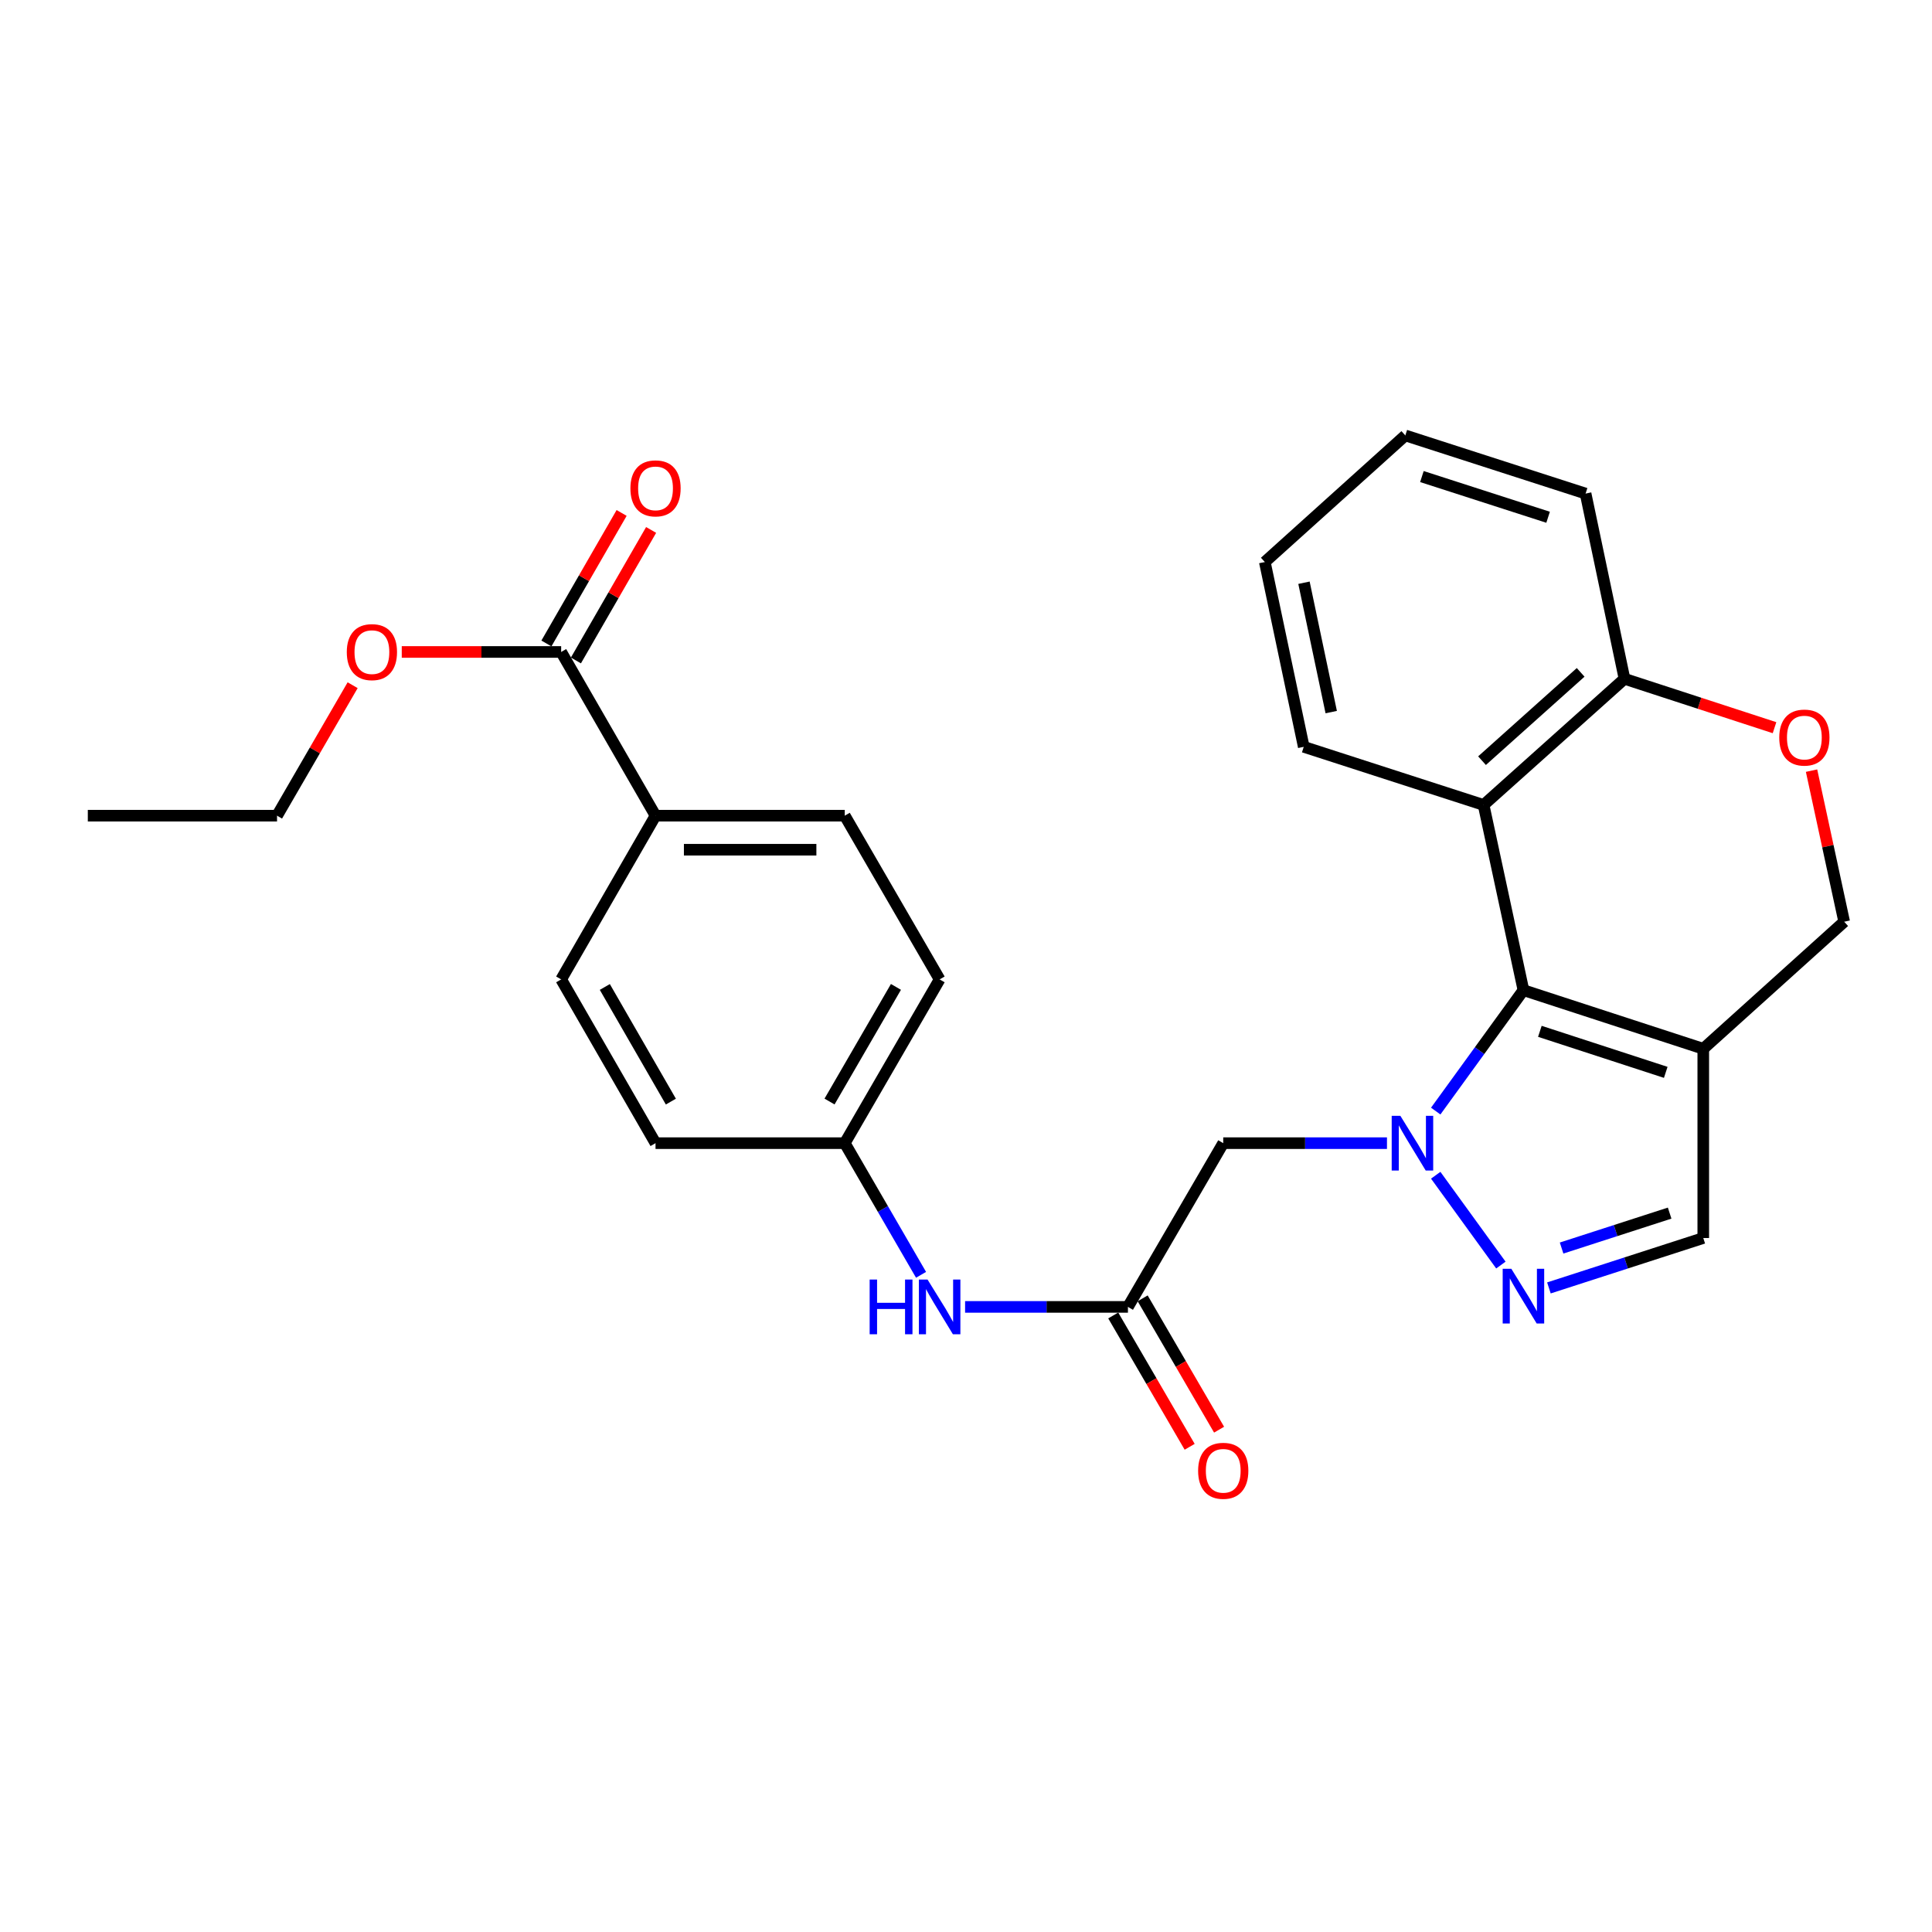<?xml version='1.0' encoding='iso-8859-1'?>
<svg version='1.1' baseProfile='full'
              xmlns='http://www.w3.org/2000/svg'
                      xmlns:rdkit='http://www.rdkit.org/xml'
                      xmlns:xlink='http://www.w3.org/1999/xlink'
                  xml:space='preserve'
width='1000px' height='1000px' viewBox='0 0 1000 1000'>
<!-- END OF HEADER -->
<rect style='opacity:1.0;fill:#FFFFFF;stroke:none' width='1000' height='1000' x='0' y='0'> </rect>
<path class='bond-0' d='M 743.127,575.093 L 765.828,543.801' style='fill:none;fill-rule:evenodd;stroke:#0000FF;stroke-width:6px;stroke-linecap:butt;stroke-linejoin:miter;stroke-opacity:1' />
<path class='bond-0' d='M 765.828,543.801 L 788.528,512.508' style='fill:none;fill-rule:evenodd;stroke:#000000;stroke-width:6px;stroke-linecap:butt;stroke-linejoin:miter;stroke-opacity:1' />
<path class='bond-1' d='M 743.127,608.305 L 776.854,654.797' style='fill:none;fill-rule:evenodd;stroke:#0000FF;stroke-width:6px;stroke-linecap:butt;stroke-linejoin:miter;stroke-opacity:1' />
<path class='bond-4' d='M 717.893,591.699 L 675.518,591.699' style='fill:none;fill-rule:evenodd;stroke:#0000FF;stroke-width:6px;stroke-linecap:butt;stroke-linejoin:miter;stroke-opacity:1' />
<path class='bond-4' d='M 675.518,591.699 L 633.143,591.699' style='fill:none;fill-rule:evenodd;stroke:#000000;stroke-width:6px;stroke-linecap:butt;stroke-linejoin:miter;stroke-opacity:1' />
<path class='bond-2' d='M 788.528,512.508 L 881.611,542.847' style='fill:none;fill-rule:evenodd;stroke:#000000;stroke-width:6px;stroke-linecap:butt;stroke-linejoin:miter;stroke-opacity:1' />
<path class='bond-2' d='M 797.03,533.814 L 862.187,555.051' style='fill:none;fill-rule:evenodd;stroke:#000000;stroke-width:6px;stroke-linecap:butt;stroke-linejoin:miter;stroke-opacity:1' />
<path class='bond-3' d='M 788.528,512.508 L 767.911,416.646' style='fill:none;fill-rule:evenodd;stroke:#000000;stroke-width:6px;stroke-linecap:butt;stroke-linejoin:miter;stroke-opacity:1' />
<path class='bond-5' d='M 801.714,666.627 L 841.662,653.711' style='fill:none;fill-rule:evenodd;stroke:#0000FF;stroke-width:6px;stroke-linecap:butt;stroke-linejoin:miter;stroke-opacity:1' />
<path class='bond-5' d='M 841.662,653.711 L 881.611,640.795' style='fill:none;fill-rule:evenodd;stroke:#000000;stroke-width:6px;stroke-linecap:butt;stroke-linejoin:miter;stroke-opacity:1' />
<path class='bond-5' d='M 808.277,645.985 L 836.241,636.944' style='fill:none;fill-rule:evenodd;stroke:#0000FF;stroke-width:6px;stroke-linecap:butt;stroke-linejoin:miter;stroke-opacity:1' />
<path class='bond-5' d='M 836.241,636.944 L 864.205,627.903' style='fill:none;fill-rule:evenodd;stroke:#000000;stroke-width:6px;stroke-linecap:butt;stroke-linejoin:miter;stroke-opacity:1' />
<path class='bond-10' d='M 881.611,542.847 L 954.545,477.079' style='fill:none;fill-rule:evenodd;stroke:#000000;stroke-width:6px;stroke-linecap:butt;stroke-linejoin:miter;stroke-opacity:1' />
<path class='bond-27' d='M 881.611,542.847 L 881.611,640.795' style='fill:none;fill-rule:evenodd;stroke:#000000;stroke-width:6px;stroke-linecap:butt;stroke-linejoin:miter;stroke-opacity:1' />
<path class='bond-9' d='M 767.911,416.646 L 840.836,351.347' style='fill:none;fill-rule:evenodd;stroke:#000000;stroke-width:6px;stroke-linecap:butt;stroke-linejoin:miter;stroke-opacity:1' />
<path class='bond-9' d='M 767.094,393.723 L 818.142,348.014' style='fill:none;fill-rule:evenodd;stroke:#000000;stroke-width:6px;stroke-linecap:butt;stroke-linejoin:miter;stroke-opacity:1' />
<path class='bond-21' d='M 767.911,416.646 L 674.818,386.561' style='fill:none;fill-rule:evenodd;stroke:#000000;stroke-width:6px;stroke-linecap:butt;stroke-linejoin:miter;stroke-opacity:1' />
<path class='bond-6' d='M 633.143,591.699 L 583.821,676.45' style='fill:none;fill-rule:evenodd;stroke:#000000;stroke-width:6px;stroke-linecap:butt;stroke-linejoin:miter;stroke-opacity:1' />
<path class='bond-11' d='M 583.821,676.45 L 541.675,676.45' style='fill:none;fill-rule:evenodd;stroke:#000000;stroke-width:6px;stroke-linecap:butt;stroke-linejoin:miter;stroke-opacity:1' />
<path class='bond-11' d='M 541.675,676.45 L 499.53,676.45' style='fill:none;fill-rule:evenodd;stroke:#0000FF;stroke-width:6px;stroke-linecap:butt;stroke-linejoin:miter;stroke-opacity:1' />
<path class='bond-13' d='M 576.206,680.882 L 595.987,714.872' style='fill:none;fill-rule:evenodd;stroke:#000000;stroke-width:6px;stroke-linecap:butt;stroke-linejoin:miter;stroke-opacity:1' />
<path class='bond-13' d='M 595.987,714.872 L 615.767,748.862' style='fill:none;fill-rule:evenodd;stroke:#FF0000;stroke-width:6px;stroke-linecap:butt;stroke-linejoin:miter;stroke-opacity:1' />
<path class='bond-13' d='M 591.436,672.019 L 611.217,706.008' style='fill:none;fill-rule:evenodd;stroke:#000000;stroke-width:6px;stroke-linecap:butt;stroke-linejoin:miter;stroke-opacity:1' />
<path class='bond-13' d='M 611.217,706.008 L 630.998,739.998' style='fill:none;fill-rule:evenodd;stroke:#FF0000;stroke-width:6px;stroke-linecap:butt;stroke-linejoin:miter;stroke-opacity:1' />
<path class='bond-7' d='M 918.49,376.652 L 879.663,363.999' style='fill:none;fill-rule:evenodd;stroke:#FF0000;stroke-width:6px;stroke-linecap:butt;stroke-linejoin:miter;stroke-opacity:1' />
<path class='bond-7' d='M 879.663,363.999 L 840.836,351.347' style='fill:none;fill-rule:evenodd;stroke:#000000;stroke-width:6px;stroke-linecap:butt;stroke-linejoin:miter;stroke-opacity:1' />
<path class='bond-28' d='M 937.653,398.886 L 946.099,437.982' style='fill:none;fill-rule:evenodd;stroke:#FF0000;stroke-width:6px;stroke-linecap:butt;stroke-linejoin:miter;stroke-opacity:1' />
<path class='bond-28' d='M 946.099,437.982 L 954.545,477.079' style='fill:none;fill-rule:evenodd;stroke:#000000;stroke-width:6px;stroke-linecap:butt;stroke-linejoin:miter;stroke-opacity:1' />
<path class='bond-8' d='M 290.457,337.455 L 339.299,422.197' style='fill:none;fill-rule:evenodd;stroke:#000000;stroke-width:6px;stroke-linecap:butt;stroke-linejoin:miter;stroke-opacity:1' />
<path class='bond-14' d='M 298.091,341.854 L 317.555,308.077' style='fill:none;fill-rule:evenodd;stroke:#000000;stroke-width:6px;stroke-linecap:butt;stroke-linejoin:miter;stroke-opacity:1' />
<path class='bond-14' d='M 317.555,308.077 L 337.018,274.299' style='fill:none;fill-rule:evenodd;stroke:#FF0000;stroke-width:6px;stroke-linecap:butt;stroke-linejoin:miter;stroke-opacity:1' />
<path class='bond-14' d='M 282.823,333.056 L 302.286,299.278' style='fill:none;fill-rule:evenodd;stroke:#000000;stroke-width:6px;stroke-linecap:butt;stroke-linejoin:miter;stroke-opacity:1' />
<path class='bond-14' d='M 302.286,299.278 L 321.75,265.501' style='fill:none;fill-rule:evenodd;stroke:#FF0000;stroke-width:6px;stroke-linecap:butt;stroke-linejoin:miter;stroke-opacity:1' />
<path class='bond-18' d='M 290.457,337.455 L 249.202,337.455' style='fill:none;fill-rule:evenodd;stroke:#000000;stroke-width:6px;stroke-linecap:butt;stroke-linejoin:miter;stroke-opacity:1' />
<path class='bond-18' d='M 249.202,337.455 L 207.948,337.455' style='fill:none;fill-rule:evenodd;stroke:#FF0000;stroke-width:6px;stroke-linecap:butt;stroke-linejoin:miter;stroke-opacity:1' />
<path class='bond-22' d='M 840.836,351.347 L 820.698,255.474' style='fill:none;fill-rule:evenodd;stroke:#000000;stroke-width:6px;stroke-linecap:butt;stroke-linejoin:miter;stroke-opacity:1' />
<path class='bond-17' d='M 476.73,659.842 L 456.988,625.77' style='fill:none;fill-rule:evenodd;stroke:#0000FF;stroke-width:6px;stroke-linecap:butt;stroke-linejoin:miter;stroke-opacity:1' />
<path class='bond-17' d='M 456.988,625.77 L 437.247,591.699' style='fill:none;fill-rule:evenodd;stroke:#000000;stroke-width:6px;stroke-linecap:butt;stroke-linejoin:miter;stroke-opacity:1' />
<path class='bond-12' d='M 339.299,422.197 L 437.247,422.197' style='fill:none;fill-rule:evenodd;stroke:#000000;stroke-width:6px;stroke-linecap:butt;stroke-linejoin:miter;stroke-opacity:1' />
<path class='bond-12' d='M 353.991,439.818 L 422.554,439.818' style='fill:none;fill-rule:evenodd;stroke:#000000;stroke-width:6px;stroke-linecap:butt;stroke-linejoin:miter;stroke-opacity:1' />
<path class='bond-30' d='M 339.299,422.197 L 290.457,506.938' style='fill:none;fill-rule:evenodd;stroke:#000000;stroke-width:6px;stroke-linecap:butt;stroke-linejoin:miter;stroke-opacity:1' />
<path class='bond-15' d='M 290.457,506.938 L 339.299,591.699' style='fill:none;fill-rule:evenodd;stroke:#000000;stroke-width:6px;stroke-linecap:butt;stroke-linejoin:miter;stroke-opacity:1' />
<path class='bond-15' d='M 313.051,510.854 L 347.241,570.187' style='fill:none;fill-rule:evenodd;stroke:#000000;stroke-width:6px;stroke-linecap:butt;stroke-linejoin:miter;stroke-opacity:1' />
<path class='bond-16' d='M 437.247,422.197 L 486.353,506.938' style='fill:none;fill-rule:evenodd;stroke:#000000;stroke-width:6px;stroke-linecap:butt;stroke-linejoin:miter;stroke-opacity:1' />
<path class='bond-19' d='M 437.247,591.699 L 339.299,591.699' style='fill:none;fill-rule:evenodd;stroke:#000000;stroke-width:6px;stroke-linecap:butt;stroke-linejoin:miter;stroke-opacity:1' />
<path class='bond-20' d='M 437.247,591.699 L 486.353,506.938' style='fill:none;fill-rule:evenodd;stroke:#000000;stroke-width:6px;stroke-linecap:butt;stroke-linejoin:miter;stroke-opacity:1' />
<path class='bond-20' d='M 429.365,570.151 L 463.739,510.818' style='fill:none;fill-rule:evenodd;stroke:#000000;stroke-width:6px;stroke-linecap:butt;stroke-linejoin:miter;stroke-opacity:1' />
<path class='bond-23' d='M 182.527,354.664 L 162.96,388.43' style='fill:none;fill-rule:evenodd;stroke:#FF0000;stroke-width:6px;stroke-linecap:butt;stroke-linejoin:miter;stroke-opacity:1' />
<path class='bond-23' d='M 162.96,388.43 L 143.393,422.197' style='fill:none;fill-rule:evenodd;stroke:#000000;stroke-width:6px;stroke-linecap:butt;stroke-linejoin:miter;stroke-opacity:1' />
<path class='bond-24' d='M 674.818,386.561 L 654.671,290.904' style='fill:none;fill-rule:evenodd;stroke:#000000;stroke-width:6px;stroke-linecap:butt;stroke-linejoin:miter;stroke-opacity:1' />
<path class='bond-24' d='M 689.04,368.581 L 674.936,301.621' style='fill:none;fill-rule:evenodd;stroke:#000000;stroke-width:6px;stroke-linecap:butt;stroke-linejoin:miter;stroke-opacity:1' />
<path class='bond-29' d='M 820.698,255.474 L 727.39,225.38' style='fill:none;fill-rule:evenodd;stroke:#000000;stroke-width:6px;stroke-linecap:butt;stroke-linejoin:miter;stroke-opacity:1' />
<path class='bond-29' d='M 801.293,267.731 L 735.977,246.666' style='fill:none;fill-rule:evenodd;stroke:#000000;stroke-width:6px;stroke-linecap:butt;stroke-linejoin:miter;stroke-opacity:1' />
<path class='bond-25' d='M 143.393,422.197 L 45.455,422.197' style='fill:none;fill-rule:evenodd;stroke:#000000;stroke-width:6px;stroke-linecap:butt;stroke-linejoin:miter;stroke-opacity:1' />
<path class='bond-26' d='M 654.671,290.904 L 727.39,225.38' style='fill:none;fill-rule:evenodd;stroke:#000000;stroke-width:6px;stroke-linecap:butt;stroke-linejoin:miter;stroke-opacity:1' />
<path  class='atom-0' d='M 724.821 577.539
L 734.101 592.539
Q 735.021 594.019, 736.501 596.699
Q 737.981 599.379, 738.061 599.539
L 738.061 577.539
L 741.821 577.539
L 741.821 605.859
L 737.941 605.859
L 727.981 589.459
Q 726.821 587.539, 725.581 585.339
Q 724.381 583.139, 724.021 582.459
L 724.021 605.859
L 720.341 605.859
L 720.341 577.539
L 724.821 577.539
' fill='#0000FF'/>
<path  class='atom-2' d='M 782.268 656.73
L 791.548 671.73
Q 792.468 673.21, 793.948 675.89
Q 795.428 678.57, 795.508 678.73
L 795.508 656.73
L 799.268 656.73
L 799.268 685.05
L 795.388 685.05
L 785.428 668.65
Q 784.268 666.73, 783.028 664.53
Q 781.828 662.33, 781.468 661.65
L 781.468 685.05
L 777.788 685.05
L 777.788 656.73
L 782.268 656.73
' fill='#0000FF'/>
<path  class='atom-8' d='M 920.938 381.766
Q 920.938 374.966, 924.298 371.166
Q 927.658 367.366, 933.938 367.366
Q 940.218 367.366, 943.578 371.166
Q 946.938 374.966, 946.938 381.766
Q 946.938 388.646, 943.538 392.566
Q 940.138 396.446, 933.938 396.446
Q 927.698 396.446, 924.298 392.566
Q 920.938 388.686, 920.938 381.766
M 933.938 393.246
Q 938.258 393.246, 940.578 390.366
Q 942.938 387.446, 942.938 381.766
Q 942.938 376.206, 940.578 373.406
Q 938.258 370.566, 933.938 370.566
Q 929.618 370.566, 927.258 373.366
Q 924.938 376.166, 924.938 381.766
Q 924.938 387.486, 927.258 390.366
Q 929.618 393.246, 933.938 393.246
' fill='#FF0000'/>
<path  class='atom-12' d='M 450.133 662.29
L 453.973 662.29
L 453.973 674.33
L 468.453 674.33
L 468.453 662.29
L 472.293 662.29
L 472.293 690.61
L 468.453 690.61
L 468.453 677.53
L 453.973 677.53
L 453.973 690.61
L 450.133 690.61
L 450.133 662.29
' fill='#0000FF'/>
<path  class='atom-12' d='M 480.093 662.29
L 489.373 677.29
Q 490.293 678.77, 491.773 681.45
Q 493.253 684.13, 493.333 684.29
L 493.333 662.29
L 497.093 662.29
L 497.093 690.61
L 493.213 690.61
L 483.253 674.21
Q 482.093 672.29, 480.853 670.09
Q 479.653 667.89, 479.293 667.21
L 479.293 690.61
L 475.613 690.61
L 475.613 662.29
L 480.093 662.29
' fill='#0000FF'/>
<path  class='atom-14' d='M 620.143 761.282
Q 620.143 754.482, 623.503 750.682
Q 626.863 746.882, 633.143 746.882
Q 639.423 746.882, 642.783 750.682
Q 646.143 754.482, 646.143 761.282
Q 646.143 768.162, 642.743 772.082
Q 639.343 775.962, 633.143 775.962
Q 626.903 775.962, 623.503 772.082
Q 620.143 768.202, 620.143 761.282
M 633.143 772.762
Q 637.463 772.762, 639.783 769.882
Q 642.143 766.962, 642.143 761.282
Q 642.143 755.722, 639.783 752.922
Q 637.463 750.082, 633.143 750.082
Q 628.823 750.082, 626.463 752.882
Q 624.143 755.682, 624.143 761.282
Q 624.143 767.002, 626.463 769.882
Q 628.823 772.762, 633.143 772.762
' fill='#FF0000'/>
<path  class='atom-15' d='M 326.299 252.774
Q 326.299 245.974, 329.659 242.174
Q 333.019 238.374, 339.299 238.374
Q 345.579 238.374, 348.939 242.174
Q 352.299 245.974, 352.299 252.774
Q 352.299 259.654, 348.899 263.574
Q 345.499 267.454, 339.299 267.454
Q 333.059 267.454, 329.659 263.574
Q 326.299 259.694, 326.299 252.774
M 339.299 264.254
Q 343.619 264.254, 345.939 261.374
Q 348.299 258.454, 348.299 252.774
Q 348.299 247.214, 345.939 244.414
Q 343.619 241.574, 339.299 241.574
Q 334.979 241.574, 332.619 244.374
Q 330.299 247.174, 330.299 252.774
Q 330.299 258.494, 332.619 261.374
Q 334.979 264.254, 339.299 264.254
' fill='#FF0000'/>
<path  class='atom-19' d='M 179.499 337.535
Q 179.499 330.735, 182.859 326.935
Q 186.219 323.135, 192.499 323.135
Q 198.779 323.135, 202.139 326.935
Q 205.499 330.735, 205.499 337.535
Q 205.499 344.415, 202.099 348.335
Q 198.699 352.215, 192.499 352.215
Q 186.259 352.215, 182.859 348.335
Q 179.499 344.455, 179.499 337.535
M 192.499 349.015
Q 196.819 349.015, 199.139 346.135
Q 201.499 343.215, 201.499 337.535
Q 201.499 331.975, 199.139 329.175
Q 196.819 326.335, 192.499 326.335
Q 188.179 326.335, 185.819 329.135
Q 183.499 331.935, 183.499 337.535
Q 183.499 343.255, 185.819 346.135
Q 188.179 349.015, 192.499 349.015
' fill='#FF0000'/>
</svg>
